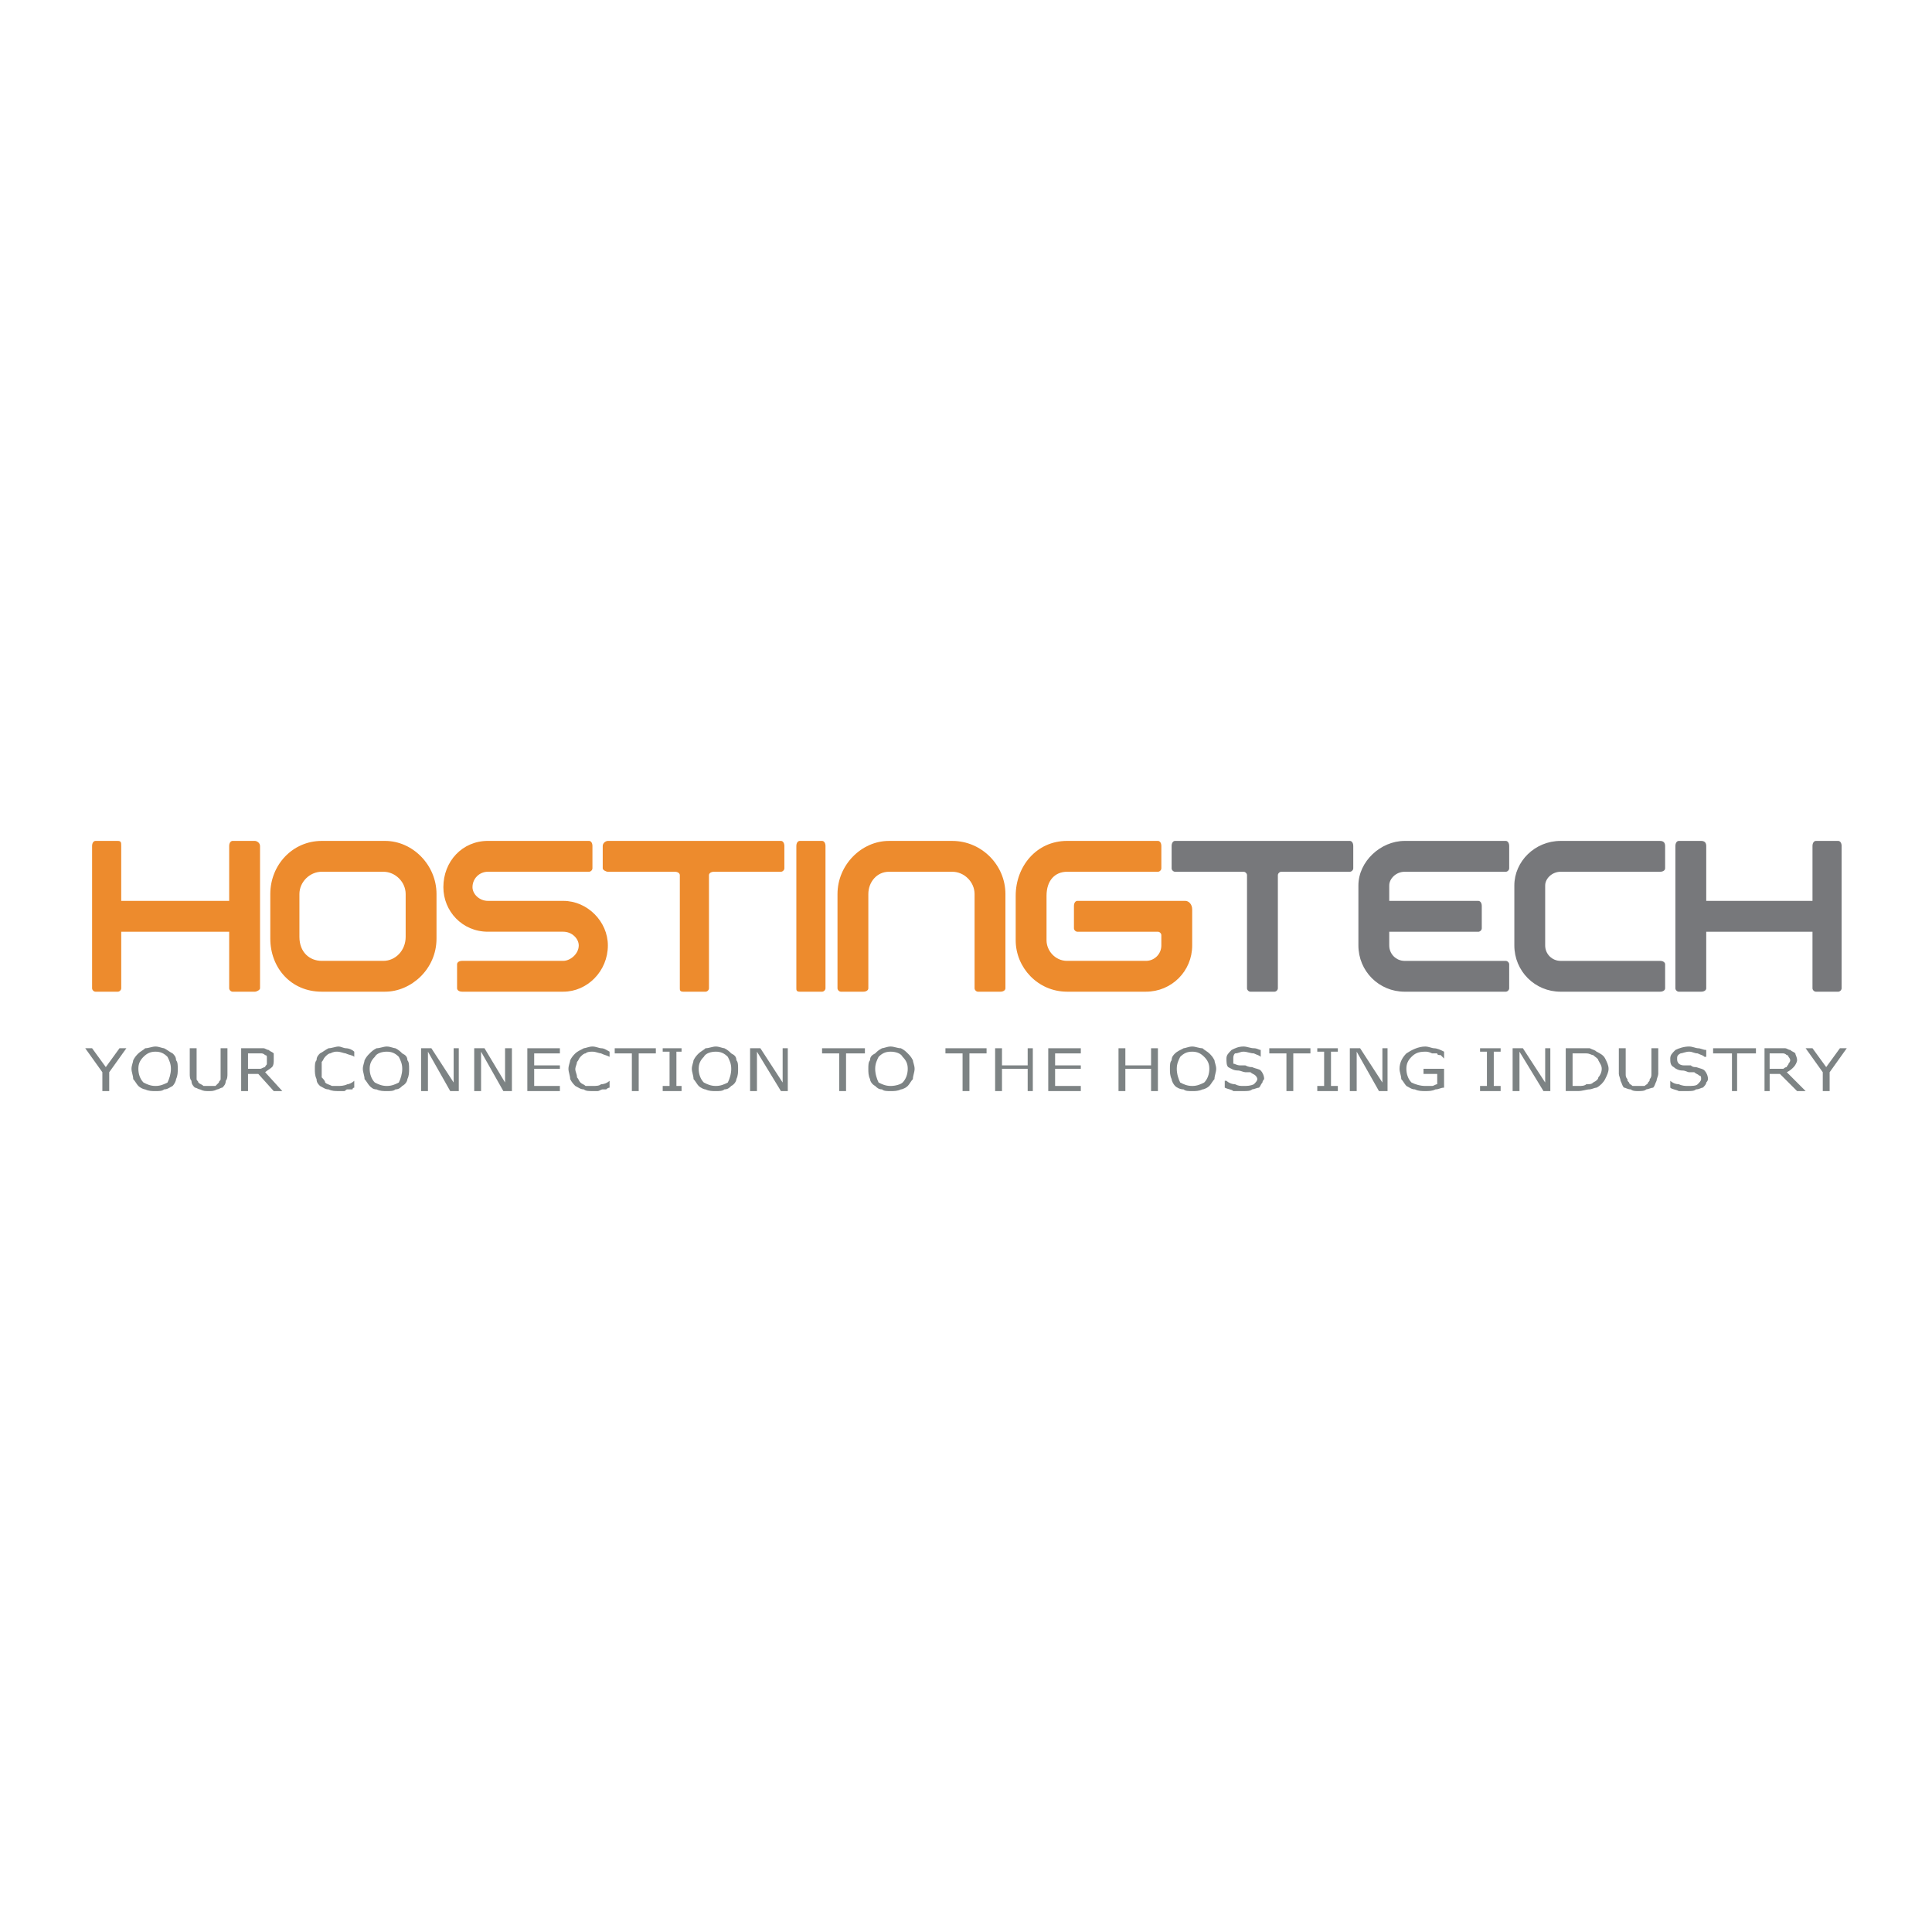 <?xml version="1.0" encoding="utf-8"?>
<!-- Generator: Adobe Illustrator 13.0.0, SVG Export Plug-In . SVG Version: 6.00 Build 14948)  -->
<!DOCTYPE svg PUBLIC "-//W3C//DTD SVG 1.0//EN" "http://www.w3.org/TR/2001/REC-SVG-20010904/DTD/svg10.dtd">
<svg version="1.0" id="Layer_1" xmlns="http://www.w3.org/2000/svg" xmlns:xlink="http://www.w3.org/1999/xlink" x="0px" y="0px"
	 width="192.756px" height="192.756px" viewBox="0 0 192.756 192.756" enable-background="new 0 0 192.756 192.756"
	 xml:space="preserve">
<g>
	<polygon fill-rule="evenodd" clip-rule="evenodd" fill="#FFFFFF" points="0,0 192.756,0 192.756,192.756 0,192.756 0,0 	"/>
	<path fill-rule="evenodd" clip-rule="evenodd" fill="#ED8B2D" d="M32.097,98.941h6.326c2.564,0,5.128-2.222,5.128-5.299v-4.445
		c0-2.906-2.393-5.299-5.128-5.299h-6.326c-2.906,0-5.129,2.394-5.129,5.299v4.445C26.968,96.549,29.02,98.941,32.097,98.941
		L32.097,98.941z M38.251,86.975c1.196,0,2.222,1.026,2.222,2.222v4.274c0,1.368-1.026,2.394-2.222,2.394h-6.155
		c-1.197,0-2.223-0.855-2.223-2.394v-4.274c0-1.196,1.026-2.222,2.223-2.222H38.251L38.251,86.975z"/>
	<path fill-rule="evenodd" clip-rule="evenodd" fill="#ED8B2D" d="M46.115,98.941h10.087c2.394,0,4.445-2.051,4.445-4.615
		c0-2.394-2.051-4.445-4.445-4.445H48.68c-0.855,0-1.539-0.684-1.539-1.368c0-0.855,0.684-1.539,1.539-1.539h10.086
		c0.171,0,0.342-0.171,0.342-0.342v-2.223c0-0.342-0.171-0.513-0.342-0.513H48.68c-2.565,0-4.445,2.051-4.445,4.616
		c0,2.394,1.88,4.445,4.445,4.445h7.522c0.855,0,1.539,0.684,1.539,1.368c0,0.854-0.854,1.539-1.539,1.539H46.115
		c-0.342,0-0.513,0.171-0.513,0.342V98.6C45.603,98.771,45.773,98.941,46.115,98.941L46.115,98.941z"/>
	<path fill-rule="evenodd" clip-rule="evenodd" fill="#ED8B2D" d="M97.233,89.197V98.6c0,0.172,0.171,0.342,0.342,0.342h2.222
		c0.342,0,0.514-0.17,0.514-0.342v-9.402c0-2.906-2.394-5.299-5.3-5.299h-6.326c-2.735,0-5.128,2.394-5.128,5.299V98.6
		c0,0.172,0.171,0.342,0.342,0.342h2.222c0.342,0,0.513-0.17,0.513-0.342v-9.402c0-1.196,0.854-2.222,2.051-2.222h6.326
		C96.207,86.975,97.233,88.001,97.233,89.197L97.233,89.197z"/>
	<path fill-rule="evenodd" clip-rule="evenodd" fill="#ED8B2D" d="M22.865,92.958V98.6c0,0.172,0.171,0.342,0.342,0.342h2.223
		c0.171,0,0.513-0.17,0.513-0.342V84.411c0-0.342-0.342-0.513-0.513-0.513h-2.223c-0.171,0-0.342,0.171-0.342,0.513v5.471H12.094
		v-5.471c0-0.342,0-0.513-0.342-0.513H9.53c-0.171,0-0.342,0.171-0.342,0.513V98.6c0,0.172,0.171,0.342,0.342,0.342h2.223
		c0.171,0,0.342-0.17,0.342-0.342v-5.641H22.865L22.865,92.958z"/>
	<path fill-rule="evenodd" clip-rule="evenodd" fill="#ED8B2D" d="M82.359,98.6c0,0.172-0.171,0.342-0.342,0.342h-2.223
		c-0.342,0-0.342-0.17-0.342-0.342V84.411c0-0.342,0.171-0.513,0.342-0.513h2.223c0.171,0,0.342,0.171,0.342,0.513V98.6L82.359,98.6
		z"/>
	<path fill-rule="evenodd" clip-rule="evenodd" fill="#ED8B2D" d="M60.647,86.975c-0.171,0-0.513-0.171-0.513-0.342v-2.223
		c0-0.342,0.342-0.513,0.513-0.513h17.267c0.171,0,0.342,0.171,0.342,0.513v2.223c0,0.171-0.171,0.342-0.342,0.342h-6.667
		c-0.342,0-0.513,0.171-0.513,0.342V98.6c0,0.172-0.171,0.342-0.342,0.342h-2.223c-0.342,0-0.342-0.17-0.342-0.342V87.317
		c0-0.171-0.171-0.342-0.513-0.342H60.647L60.647,86.975z"/>
	<path fill-rule="evenodd" clip-rule="evenodd" fill="#ED8B2D" d="M107.49,89.881c-0.171,0-0.342,0.171-0.342,0.513v2.223
		c0,0.171,0.171,0.342,0.342,0.342h8.035c0.171,0,0.342,0.171,0.342,0.342v1.026c0,0.854-0.684,1.539-1.538,1.539h-7.864
		c-1.197,0-2.052-1.026-2.052-2.052v-4.445c0-1.539,0.854-2.394,2.052-2.394h9.061c0.171,0,0.342-0.171,0.342-0.342v-2.223
		c0-0.342-0.171-0.513-0.342-0.513h-9.061c-3.077,0-5.129,2.564-5.129,5.471v4.445c0,2.735,2.223,5.128,5.129,5.128h7.864
		c2.564,0,4.616-2.051,4.616-4.615v-3.591c0-0.513-0.342-0.854-0.685-0.854H107.49L107.49,89.881z"/>
	<path fill-rule="evenodd" clip-rule="evenodd" fill="#77787B" d="M117.235,86.975c-0.171,0-0.342-0.171-0.342-0.342v-2.223
		c0-0.342,0.171-0.513,0.342-0.513h17.438c0.171,0,0.342,0.171,0.342,0.513v2.223c0,0.171-0.171,0.342-0.342,0.342h-6.838
		c-0.171,0-0.342,0.171-0.342,0.342V98.6c0,0.172-0.171,0.342-0.342,0.342h-2.394c-0.171,0-0.342-0.17-0.342-0.342V87.317
		c0-0.171-0.172-0.342-0.343-0.342H117.235L117.235,86.975z"/>
	<path fill-rule="evenodd" clip-rule="evenodd" fill="#77787B" d="M150.23,83.898c0.172,0,0.342,0.171,0.342,0.513v2.223
		c0,0.171-0.17,0.342-0.342,0.342h-10.086c-0.855,0-1.539,0.684-1.539,1.368v1.539h8.89c0.171,0,0.342,0.171,0.342,0.513v2.223
		c0,0.171-0.171,0.342-0.342,0.342h-8.89v1.368c0,0.854,0.684,1.539,1.539,1.539h10.086c0.172,0,0.342,0.171,0.342,0.342V98.6
		c0,0.172-0.17,0.342-0.342,0.342h-10.086c-2.565,0-4.616-2.051-4.616-4.615v-5.984c0-2.394,2.223-4.445,4.616-4.445H150.23
		L150.23,83.898z"/>
	<path fill-rule="evenodd" clip-rule="evenodd" fill="#77787B" d="M165.617,83.898c0.342,0,0.513,0.171,0.513,0.513v2.223
		c0,0.171-0.171,0.342-0.513,0.342h-9.916c-0.854,0-1.538,0.684-1.538,1.368v5.984c0,0.854,0.684,1.539,1.538,1.539h9.916
		c0.342,0,0.513,0.171,0.513,0.342V98.6c0,0.172-0.171,0.342-0.513,0.342h-9.916c-2.564,0-4.615-2.051-4.615-4.615v-5.984
		c0-2.394,2.051-4.445,4.615-4.445H165.617L165.617,83.898z"/>
	<path fill-rule="evenodd" clip-rule="evenodd" fill="#77787B" d="M183.739,98.6c0,0.172-0.171,0.342-0.342,0.342h-2.223
		c-0.171,0-0.342-0.17-0.342-0.342v-5.641h-10.6V98.6c0,0.172-0.171,0.342-0.513,0.342h-2.223c-0.171,0-0.342-0.17-0.342-0.342
		V84.411c0-0.342,0.171-0.513,0.342-0.513h2.223c0.342,0,0.513,0.171,0.513,0.513v5.471h10.6v-5.471
		c0-0.342,0.171-0.513,0.342-0.513h2.223c0.171,0,0.342,0.171,0.342,0.513V98.6L183.739,98.6z"/>
	<polygon fill-rule="evenodd" clip-rule="evenodd" fill="#7D8384" points="11.923,104.584 10.556,106.465 9.188,104.584 
		8.504,104.584 10.213,106.977 10.213,108.857 10.897,108.857 10.897,106.977 12.607,104.584 11.923,104.584 	"/>
	<path fill-rule="evenodd" clip-rule="evenodd" fill="#7D8384" d="M16.368,104.584c-0.171,0-0.513-0.172-0.854-0.172
		c-0.342,0-0.684,0.172-1.026,0.172c-0.171,0.17-0.513,0.342-0.684,0.514c-0.171,0.17-0.342,0.342-0.513,0.684
		c0,0.17-0.171,0.512-0.171,0.854s0.171,0.684,0.171,1.027c0.171,0.17,0.342,0.512,0.513,0.684c0.171,0.17,0.513,0.342,0.684,0.342
		c0.342,0.17,0.684,0.17,1.026,0.17c0.342,0,0.684,0,0.854-0.17c0.342,0,0.513-0.172,0.855-0.342
		c0.171-0.172,0.342-0.514,0.342-0.684c0.171-0.344,0.171-0.686,0.171-1.027s0-0.684-0.171-0.854c0-0.342-0.171-0.514-0.342-0.684
		C16.881,104.926,16.71,104.754,16.368,104.584L16.368,104.584z M16.71,108.004c-0.342,0.17-0.684,0.342-1.196,0.342
		c-0.513,0-0.855-0.172-1.197-0.342c-0.342-0.342-0.513-0.855-0.513-1.369c0-0.512,0.171-0.854,0.513-1.195s0.684-0.514,1.197-0.514
		c0.513,0,0.854,0.172,1.196,0.514c0.171,0.342,0.342,0.684,0.342,1.195C17.052,107.148,16.881,107.662,16.71,108.004L16.71,108.004
		z"/>
	<path fill-rule="evenodd" clip-rule="evenodd" fill="#7D8384" d="M22.694,104.584H22.01v2.564c0,0.17,0,0.342,0,0.514
		c0,0.17-0.171,0.17-0.171,0.342c-0.171,0.17-0.171,0.17-0.342,0.342c-0.171,0-0.513,0-0.684,0s-0.513,0-0.513,0
		c-0.171-0.172-0.342-0.172-0.513-0.342c0-0.172-0.171-0.172-0.171-0.342c0-0.172,0-0.344,0-0.514v-2.564h-0.684v2.564
		c0,0.17,0,0.514,0.171,0.684c0,0.342,0.171,0.514,0.342,0.684c0.171,0,0.342,0.172,0.513,0.172c0.342,0.17,0.513,0.17,0.854,0.17
		s0.513,0,0.855-0.17c0.171,0,0.342-0.172,0.513-0.172c0.171-0.17,0.342-0.342,0.342-0.684c0.171-0.17,0.171-0.514,0.171-0.684
		V104.584L22.694,104.584z"/>
	<path fill-rule="evenodd" clip-rule="evenodd" fill="#7D8384" d="M26.455,106.977c0.171-0.17,0.513-0.342,0.684-0.512
		c0.171-0.172,0.171-0.514,0.171-0.684c0-0.342,0-0.514,0-0.684c-0.171-0.172-0.342-0.172-0.513-0.344
		c-0.171,0-0.342-0.17-0.513-0.17s-0.513,0-0.684,0h-1.539v4.273h0.684v-1.709h1.025l1.539,1.709h0.855L26.455,106.977
		L26.455,106.977z M26.626,106.123c0,0.17-0.171,0.17-0.171,0.342c-0.171,0-0.342,0.17-0.513,0.17c0,0-0.342,0-0.513,0h-0.684
		v-1.537H25.6c0.171,0,0.342,0,0.513,0c0,0,0.171,0,0.342,0.17c0,0,0.171,0,0.171,0.172c0,0,0,0.17,0,0.342
		C26.626,105.951,26.626,106.123,26.626,106.123L26.626,106.123z"/>
	<path fill-rule="evenodd" clip-rule="evenodd" fill="#7D8384" d="M35.345,107.832L35.345,107.832
		c-0.171,0.172-0.513,0.342-0.684,0.342c-0.342,0.172-0.684,0.172-1.026,0.172c-0.171,0-0.342,0-0.513,0
		c-0.342-0.172-0.513-0.172-0.684-0.342c0-0.172-0.171-0.342-0.342-0.514c0-0.342,0-0.514,0-0.855c0-0.17,0-0.512,0-0.684
		c0.171-0.17,0.171-0.342,0.342-0.512c0.171-0.172,0.342-0.342,0.513-0.342c0.342-0.172,0.513-0.172,0.684-0.172
		c0.342,0,0.684,0.172,0.855,0.172c0.342,0.17,0.684,0.17,0.855,0.342l0,0v-0.514c-0.171-0.172-0.513-0.342-0.855-0.342
		c-0.171,0-0.513-0.172-0.684-0.172c-0.342,0-0.684,0.172-1.026,0.172c-0.342,0.17-0.513,0.342-0.854,0.514
		c-0.171,0.17-0.342,0.342-0.342,0.684c-0.171,0.17-0.171,0.512-0.171,0.854s0,0.684,0.171,1.027c0,0.342,0.171,0.512,0.342,0.684
		c0.342,0.17,0.513,0.342,0.854,0.342c0.342,0.17,0.684,0.17,1.026,0.17c0.171,0,0.342,0,0.513,0s0.171-0.17,0.342-0.17
		s0.342,0,0.513,0c0-0.172,0.171-0.172,0.171-0.172V107.832L35.345,107.832z"/>
	<path fill-rule="evenodd" clip-rule="evenodd" fill="#7D8384" d="M39.448,104.584c-0.171,0-0.513-0.172-0.854-0.172
		s-0.684,0.172-1.026,0.172c-0.342,0.17-0.513,0.342-0.684,0.514c-0.171,0.17-0.342,0.342-0.513,0.684
		c0,0.17-0.171,0.512-0.171,0.854s0.171,0.684,0.171,1.027c0.171,0.17,0.342,0.512,0.513,0.684c0.171,0.17,0.342,0.342,0.684,0.342
		c0.342,0.17,0.684,0.17,1.026,0.17s0.684,0,0.854-0.17c0.342,0,0.513-0.172,0.684-0.342c0.342-0.172,0.513-0.514,0.513-0.684
		c0.171-0.344,0.171-0.686,0.171-1.027s0-0.684-0.171-0.854c0-0.342-0.171-0.514-0.513-0.684
		C39.961,104.926,39.79,104.754,39.448,104.584L39.448,104.584z M39.79,108.004c-0.342,0.17-0.684,0.342-1.197,0.342
		s-0.855-0.172-1.197-0.342c-0.342-0.342-0.513-0.855-0.513-1.369c0-0.512,0.171-0.854,0.513-1.195
		c0.171-0.342,0.684-0.514,1.197-0.514s0.854,0.172,1.197,0.514c0.171,0.342,0.342,0.684,0.342,1.195
		C40.132,107.148,39.961,107.662,39.79,108.004L39.79,108.004z"/>
	<polygon fill-rule="evenodd" clip-rule="evenodd" fill="#7D8384" points="45.773,104.584 45.261,104.584 45.261,108.004 
		43.038,104.584 42.012,104.584 42.012,108.857 42.696,108.857 42.696,104.926 44.919,108.857 45.773,108.857 45.773,104.584 	"/>
	<polygon fill-rule="evenodd" clip-rule="evenodd" fill="#7D8384" points="51.073,104.584 50.39,104.584 50.39,108.004 
		48.338,104.584 47.312,104.584 47.312,108.857 47.996,108.857 47.996,104.926 50.219,108.857 51.073,108.857 51.073,104.584 	"/>
	<polygon fill-rule="evenodd" clip-rule="evenodd" fill="#7D8384" points="55.86,108.346 53.296,108.346 53.296,106.635 
		55.86,106.635 55.86,106.293 53.296,106.293 53.296,105.098 55.86,105.098 55.86,104.584 52.612,104.584 52.612,108.857 
		55.86,108.857 55.86,108.346 	"/>
	<path fill-rule="evenodd" clip-rule="evenodd" fill="#7D8384" d="M60.818,107.832L60.818,107.832
		c-0.171,0.172-0.513,0.342-0.855,0.342c-0.171,0.172-0.513,0.172-0.855,0.172c-0.171,0-0.342,0-0.684,0
		c-0.171-0.172-0.342-0.172-0.513-0.342c-0.171-0.172-0.171-0.342-0.342-0.514c0-0.342-0.171-0.514-0.171-0.855
		c0-0.17,0.171-0.512,0.171-0.684c0.171-0.17,0.171-0.342,0.342-0.512c0.171-0.172,0.342-0.342,0.513-0.342
		c0.171-0.172,0.513-0.172,0.684-0.172c0.342,0,0.684,0.172,0.855,0.172c0.342,0.17,0.513,0.17,0.855,0.342l0,0v-0.514
		c-0.342-0.172-0.513-0.342-0.855-0.342c-0.171,0-0.513-0.172-0.855-0.172c-0.342,0-0.684,0.172-0.854,0.172
		c-0.342,0.17-0.684,0.342-0.855,0.514c-0.171,0.17-0.342,0.342-0.513,0.684c0,0.17-0.171,0.512-0.171,0.854
		s0.171,0.684,0.171,1.027c0.171,0.342,0.342,0.512,0.513,0.684c0.342,0.17,0.513,0.342,0.855,0.342
		c0.171,0.17,0.513,0.17,0.854,0.17c0.342,0,0.513,0,0.513,0c0.171,0,0.342-0.17,0.513-0.17s0.342,0,0.342,0
		c0.171-0.172,0.342-0.172,0.342-0.172V107.832L60.818,107.832z"/>
	<polygon fill-rule="evenodd" clip-rule="evenodd" fill="#7D8384" points="65.434,104.584 61.331,104.584 61.331,105.098 
		63.041,105.098 63.041,108.857 63.724,108.857 63.724,105.098 65.434,105.098 65.434,104.584 	"/>
	<polygon fill-rule="evenodd" clip-rule="evenodd" fill="#7D8384" points="67.999,108.346 67.486,108.346 67.486,104.926 
		67.999,104.926 67.999,104.584 66.118,104.584 66.118,104.926 66.802,104.926 66.802,108.346 66.118,108.346 66.118,108.857 
		67.999,108.857 67.999,108.346 	"/>
	<path fill-rule="evenodd" clip-rule="evenodd" fill="#7D8384" d="M72.272,104.584c-0.171,0-0.513-0.172-0.854-0.172
		c-0.342,0-0.684,0.172-1.026,0.172c-0.171,0.17-0.513,0.342-0.684,0.514c-0.171,0.17-0.342,0.342-0.513,0.684
		c0,0.17-0.171,0.512-0.171,0.854s0.171,0.684,0.171,1.027c0.171,0.17,0.342,0.512,0.513,0.684c0.171,0.17,0.513,0.342,0.684,0.342
		c0.342,0.17,0.684,0.17,1.026,0.17c0.342,0,0.684,0,0.854-0.17c0.342,0,0.513-0.172,0.684-0.342
		c0.342-0.172,0.513-0.514,0.513-0.684c0.171-0.344,0.171-0.686,0.171-1.027s0-0.684-0.171-0.854c0-0.342-0.171-0.514-0.513-0.684
		C72.785,104.926,72.614,104.754,72.272,104.584L72.272,104.584z M72.614,108.004c-0.342,0.17-0.684,0.342-1.196,0.342
		c-0.513,0-0.855-0.172-1.197-0.342c-0.342-0.342-0.513-0.855-0.513-1.369c0-0.512,0.171-0.854,0.513-1.195
		c0.171-0.342,0.684-0.514,1.197-0.514c0.513,0,0.854,0.172,1.196,0.514c0.171,0.342,0.342,0.684,0.342,1.195
		C72.957,107.148,72.785,107.662,72.614,108.004L72.614,108.004z"/>
	<polygon fill-rule="evenodd" clip-rule="evenodd" fill="#7D8384" points="78.598,104.584 78.085,104.584 78.085,108.004 
		75.863,104.584 74.837,104.584 74.837,108.857 75.521,108.857 75.521,104.926 77.914,108.857 78.598,108.857 78.598,104.584 	"/>
	<polygon fill-rule="evenodd" clip-rule="evenodd" fill="#7D8384" points="86.291,104.584 82.018,104.584 82.018,105.098 
		83.727,105.098 83.727,108.857 84.411,108.857 84.411,105.098 86.291,105.098 86.291,104.584 	"/>
	<path fill-rule="evenodd" clip-rule="evenodd" fill="#7D8384" d="M89.882,104.584c-0.342,0-0.684-0.172-1.026-0.172
		c-0.342,0-0.684,0.172-0.855,0.172c-0.342,0.17-0.513,0.342-0.684,0.514c-0.342,0.17-0.513,0.342-0.513,0.684
		c-0.171,0.17-0.171,0.512-0.171,0.854s0,0.684,0.171,1.027c0,0.17,0.171,0.512,0.513,0.684c0.171,0.17,0.342,0.342,0.684,0.342
		c0.171,0.17,0.513,0.17,0.855,0.17c0.342,0,0.684,0,1.026-0.17c0.171,0,0.513-0.172,0.684-0.342
		c0.171-0.172,0.342-0.514,0.513-0.684c0-0.344,0.171-0.686,0.171-1.027s-0.171-0.684-0.171-0.854
		c-0.171-0.342-0.342-0.514-0.513-0.684C90.395,104.926,90.224,104.754,89.882,104.584L89.882,104.584z M90.053,108.004
		c-0.171,0.17-0.684,0.342-1.197,0.342c-0.513,0-0.855-0.172-1.197-0.342c-0.171-0.342-0.342-0.855-0.342-1.369
		c0-0.512,0.171-0.854,0.342-1.195c0.342-0.342,0.684-0.514,1.197-0.514c0.513,0,1.026,0.172,1.197,0.514
		c0.342,0.342,0.513,0.684,0.513,1.195C90.565,107.148,90.395,107.662,90.053,108.004L90.053,108.004z"/>
	<polygon fill-rule="evenodd" clip-rule="evenodd" fill="#7D8384" points="98.43,104.584 94.327,104.584 94.327,105.098 
		96.036,105.098 96.036,108.857 96.72,108.857 96.72,105.098 98.43,105.098 98.43,104.584 	"/>
	<polygon fill-rule="evenodd" clip-rule="evenodd" fill="#7D8384" points="103.045,104.584 102.532,104.584 102.532,106.293 
		99.968,106.293 99.968,104.584 99.284,104.584 99.284,108.857 99.968,108.857 99.968,106.635 102.532,106.635 102.532,108.857 
		103.045,108.857 103.045,104.584 	"/>
	<polygon fill-rule="evenodd" clip-rule="evenodd" fill="#7D8384" points="107.833,108.346 105.268,108.346 105.268,106.635 
		107.833,106.635 107.833,106.293 105.268,106.293 105.268,105.098 107.833,105.098 107.833,104.584 104.584,104.584 
		104.584,108.857 107.833,108.857 107.833,108.346 	"/>
	<polygon fill-rule="evenodd" clip-rule="evenodd" fill="#7D8384" points="115.525,104.584 114.842,104.584 114.842,106.293 
		112.277,106.293 112.277,104.584 111.594,104.584 111.594,108.857 112.277,108.857 112.277,106.635 114.842,106.635 
		114.842,108.857 115.525,108.857 115.525,104.584 	"/>
	<path fill-rule="evenodd" clip-rule="evenodd" fill="#7D8384" d="M119.971,104.584c-0.342,0-0.684-0.172-1.025-0.172
		s-0.685,0.172-0.855,0.172c-0.342,0.17-0.684,0.342-0.854,0.514c-0.171,0.17-0.342,0.342-0.342,0.684
		c-0.171,0.17-0.171,0.512-0.171,0.854s0,0.684,0.171,1.027c0,0.17,0.171,0.512,0.342,0.684c0.171,0.17,0.513,0.342,0.854,0.342
		c0.171,0.17,0.514,0.17,0.855,0.17s0.684,0,1.025-0.17c0.171,0,0.513-0.172,0.684-0.342c0.171-0.172,0.342-0.514,0.513-0.684
		c0-0.344,0.171-0.686,0.171-1.027s-0.171-0.684-0.171-0.854c-0.171-0.342-0.342-0.514-0.513-0.684
		C120.483,104.926,120.142,104.754,119.971,104.584L119.971,104.584z M120.142,108.004c-0.342,0.17-0.684,0.342-1.196,0.342
		s-0.855-0.172-1.197-0.342c-0.171-0.342-0.342-0.855-0.342-1.369c0-0.512,0.171-0.854,0.342-1.195
		c0.342-0.342,0.685-0.514,1.197-0.514s0.854,0.172,1.196,0.514s0.513,0.684,0.513,1.195
		C120.654,107.148,120.483,107.662,120.142,108.004L120.142,108.004z"/>
	<path fill-rule="evenodd" clip-rule="evenodd" fill="#7D8384" d="M125.783,106.807c-0.171-0.172-0.513-0.172-0.854-0.342
		c-0.171,0-0.342,0-0.685-0.172c-0.171,0-0.342,0-0.513,0c-0.342,0-0.513-0.17-0.684-0.17c0-0.172,0-0.342,0-0.514
		c0-0.17,0-0.342,0.171-0.512c0.342,0,0.513-0.172,0.854-0.172c0.343,0,0.685,0.172,1.026,0.172c0.342,0.17,0.513,0.17,0.684,0.342
		l0,0v-0.686c-0.171,0-0.342-0.17-0.684-0.17s-0.684-0.172-1.026-0.172c-0.513,0-0.854,0.172-1.196,0.342
		c-0.342,0.344-0.513,0.514-0.513,0.855s0,0.684,0.171,0.855c0.342,0.17,0.513,0.342,1.025,0.342c0.171,0,0.513,0.17,0.684,0.17
		c0.172,0,0.343,0,0.514,0c0.171,0.172,0.342,0.172,0.513,0.342c0,0,0.171,0.172,0.171,0.344c0,0.17-0.171,0.342-0.342,0.512
		c-0.342,0.172-0.684,0.172-1.026,0.172c-0.342,0-0.513,0-0.854-0.172c-0.342,0-0.684-0.17-0.854-0.342h-0.171v0.684
		c0.342,0.172,0.684,0.172,0.854,0.342c0.342,0,0.684,0,1.025,0c0.343,0,0.685,0,0.855-0.17c0.171,0,0.513-0.172,0.684-0.172
		c0.171-0.17,0.171-0.342,0.342-0.512c0-0.172,0.171-0.342,0.171-0.342C126.125,107.318,125.954,106.977,125.783,106.807
		L125.783,106.807z"/>
	<polygon fill-rule="evenodd" clip-rule="evenodd" fill="#7D8384" points="130.741,104.584 126.638,104.584 126.638,105.098 
		128.348,105.098 128.348,108.857 129.031,108.857 129.031,105.098 130.741,105.098 130.741,104.584 	"/>
	<polygon fill-rule="evenodd" clip-rule="evenodd" fill="#7D8384" points="133.477,108.346 132.793,108.346 132.793,104.926 
		133.477,104.926 133.477,104.584 131.425,104.584 131.425,104.926 132.109,104.926 132.109,108.346 131.425,108.346 
		131.425,108.857 133.477,108.857 133.477,108.346 	"/>
	<polygon fill-rule="evenodd" clip-rule="evenodd" fill="#7D8384" points="138.435,104.584 137.922,104.584 137.922,108.004 
		135.699,104.584 134.673,104.584 134.673,108.857 135.357,108.857 135.357,104.926 137.579,108.857 138.435,108.857 
		138.435,104.584 	"/>
	<path fill-rule="evenodd" clip-rule="evenodd" fill="#7D8384" d="M144.076,106.635h-2.052v0.514h1.368v1.025
		c-0.171,0-0.342,0.172-0.513,0.172s-0.514,0-0.685,0c-0.513,0-1.025-0.172-1.367-0.342c-0.342-0.342-0.513-0.855-0.513-1.369
		c0-0.512,0.171-0.854,0.513-1.195s0.684-0.514,1.367-0.514c0.171,0,0.342,0,0.685,0.172c0.171,0,0.342,0,0.513,0
		c0,0.17,0.171,0.17,0.342,0.17c0.171,0.172,0.171,0.172,0.342,0.342l0,0v-0.684c-0.342-0.172-0.684-0.342-1.025-0.342
		c-0.171,0-0.514-0.172-0.855-0.172c-0.684,0-1.367,0.342-1.88,0.686c-0.343,0.342-0.685,0.854-0.685,1.537
		c0,0.342,0.172,0.684,0.172,1.027c0.17,0.17,0.342,0.512,0.513,0.684c0.342,0.17,0.513,0.342,0.854,0.342
		c0.342,0.17,0.684,0.17,1.025,0.17s0.685,0,1.026-0.17c0.342,0,0.513-0.172,0.854-0.172V106.635L144.076,106.635z"/>
	<polygon fill-rule="evenodd" clip-rule="evenodd" fill="#7D8384" points="149.718,108.346 149.034,108.346 149.034,104.926 
		149.718,104.926 149.718,104.584 147.666,104.584 147.666,104.926 148.351,104.926 148.351,108.346 147.666,108.346 
		147.666,108.857 149.718,108.857 149.718,108.346 	"/>
	<polygon fill-rule="evenodd" clip-rule="evenodd" fill="#7D8384" points="154.676,104.584 154.163,104.584 154.163,108.004 
		151.94,104.584 150.915,104.584 150.915,108.857 151.599,108.857 151.599,104.926 153.992,108.857 154.676,108.857 
		154.676,104.584 	"/>
	<path fill-rule="evenodd" clip-rule="evenodd" fill="#7D8384" d="M160.146,105.609c-0.171-0.342-0.513-0.512-0.854-0.684
		c-0.171-0.172-0.343-0.172-0.685-0.342c-0.342,0-0.684,0-1.196,0h-1.197v4.273h1.197c0.513,0,0.854-0.17,1.196-0.17
		c0.171,0,0.514-0.172,0.685-0.172c0.342-0.17,0.684-0.512,0.854-0.854c0.171-0.344,0.342-0.686,0.342-1.027
		S160.317,105.951,160.146,105.609L160.146,105.609z M159.463,107.49c0,0.172-0.171,0.342-0.514,0.514
		c-0.171,0.17-0.342,0.17-0.684,0.17c-0.171,0.172-0.513,0.172-0.684,0.172h-0.684v-3.248h0.684c0.171,0,0.513,0,0.684,0
		c0.342,0,0.513,0.17,0.684,0.17c0.172,0.172,0.514,0.342,0.514,0.514c0.171,0.342,0.342,0.512,0.342,0.854
		S159.634,107.318,159.463,107.49L159.463,107.49z"/>
	<path fill-rule="evenodd" clip-rule="evenodd" fill="#7D8384" d="M165.446,104.584h-0.684v2.564c0,0.17,0,0.342-0.171,0.514
		c0,0.17,0,0.17-0.171,0.342c0,0.17-0.171,0.17-0.342,0.342c-0.171,0-0.343,0-0.685,0c-0.171,0-0.342,0-0.513,0
		c-0.171-0.172-0.342-0.172-0.342-0.342c-0.171-0.172-0.171-0.172-0.171-0.342c-0.171-0.172-0.171-0.344-0.171-0.514v-2.564h-0.684
		v2.564c0,0.17,0.171,0.514,0.171,0.684c0.171,0.342,0.171,0.514,0.342,0.684c0.171,0,0.342,0.172,0.684,0.172
		c0.171,0.17,0.513,0.17,0.684,0.17c0.342,0,0.685,0,0.855-0.17c0.171,0,0.513-0.172,0.684-0.172
		c0.171-0.17,0.171-0.342,0.342-0.684c0-0.17,0.171-0.514,0.171-0.684V104.584L165.446,104.584z"/>
	<path fill-rule="evenodd" clip-rule="evenodd" fill="#7D8384" d="M170.062,106.807c-0.171-0.172-0.342-0.172-0.855-0.342
		c-0.171,0-0.342,0-0.513-0.172c-0.342,0-0.513,0-0.684,0c-0.342,0-0.513-0.17-0.513-0.17c-0.171-0.172-0.171-0.342-0.171-0.514
		c0-0.17,0-0.342,0.342-0.512c0.171,0,0.513-0.172,0.854-0.172s0.513,0.172,0.854,0.172c0.343,0.17,0.514,0.17,0.685,0.342h0.171
		v-0.686c-0.342,0-0.513-0.17-0.855-0.17c-0.171,0-0.513-0.172-0.854-0.172c-0.513,0-1.025,0.172-1.367,0.342
		c-0.343,0.344-0.514,0.514-0.514,0.855s0,0.684,0.343,0.855c0.171,0.17,0.513,0.342,0.854,0.342s0.513,0.17,0.684,0.17
		s0.342,0,0.513,0c0.171,0.172,0.342,0.172,0.513,0.342c0.172,0,0.172,0.172,0.172,0.344c0,0.17-0.172,0.342-0.343,0.512
		c-0.171,0.172-0.513,0.172-1.025,0.172c-0.171,0-0.513,0-0.854-0.172c-0.342,0-0.685-0.17-0.855-0.342l0,0v0.684
		c0.171,0.172,0.514,0.172,0.855,0.342c0.171,0,0.513,0,0.854,0s0.684,0,0.854-0.17c0.342,0,0.514-0.172,0.685-0.172
		c0.171-0.17,0.342-0.342,0.342-0.512c0.171-0.172,0.171-0.342,0.171-0.342C170.404,107.318,170.233,106.977,170.062,106.807
		L170.062,106.807z"/>
	<polygon fill-rule="evenodd" clip-rule="evenodd" fill="#7D8384" points="175.191,104.584 170.917,104.584 170.917,105.098 
		172.798,105.098 172.798,108.857 173.311,108.857 173.311,105.098 175.191,105.098 175.191,104.584 	"/>
	<path fill-rule="evenodd" clip-rule="evenodd" fill="#7D8384" d="M178.269,106.977c0.342-0.17,0.513-0.342,0.684-0.512
		c0.171-0.172,0.342-0.514,0.342-0.684c0-0.342-0.171-0.514-0.171-0.684c-0.171-0.172-0.342-0.172-0.513-0.344
		c-0.171,0-0.342-0.17-0.513-0.17s-0.342,0-0.685,0h-1.367v4.273h0.513v-1.709h1.026l1.709,1.709h0.854L178.269,106.977
		L178.269,106.977z M178.439,106.123c0,0.17-0.171,0.17-0.171,0.342c-0.171,0-0.342,0.17-0.342,0.17c-0.171,0-0.342,0-0.685,0
		h-0.684v-1.537h0.854c0.172,0,0.343,0,0.514,0c0,0,0.171,0,0.342,0.17c0,0,0.171,0,0.171,0.172c0,0,0.171,0.17,0.171,0.342
		C178.61,105.951,178.439,106.123,178.439,106.123L178.439,106.123z"/>
	<polygon fill-rule="evenodd" clip-rule="evenodd" fill="#7D8384" points="183.568,104.584 182.2,106.465 180.833,104.584 
		180.148,104.584 181.858,106.977 181.858,108.857 182.543,108.857 182.543,106.977 184.252,104.584 183.568,104.584 	"/>
</g>
</svg>
